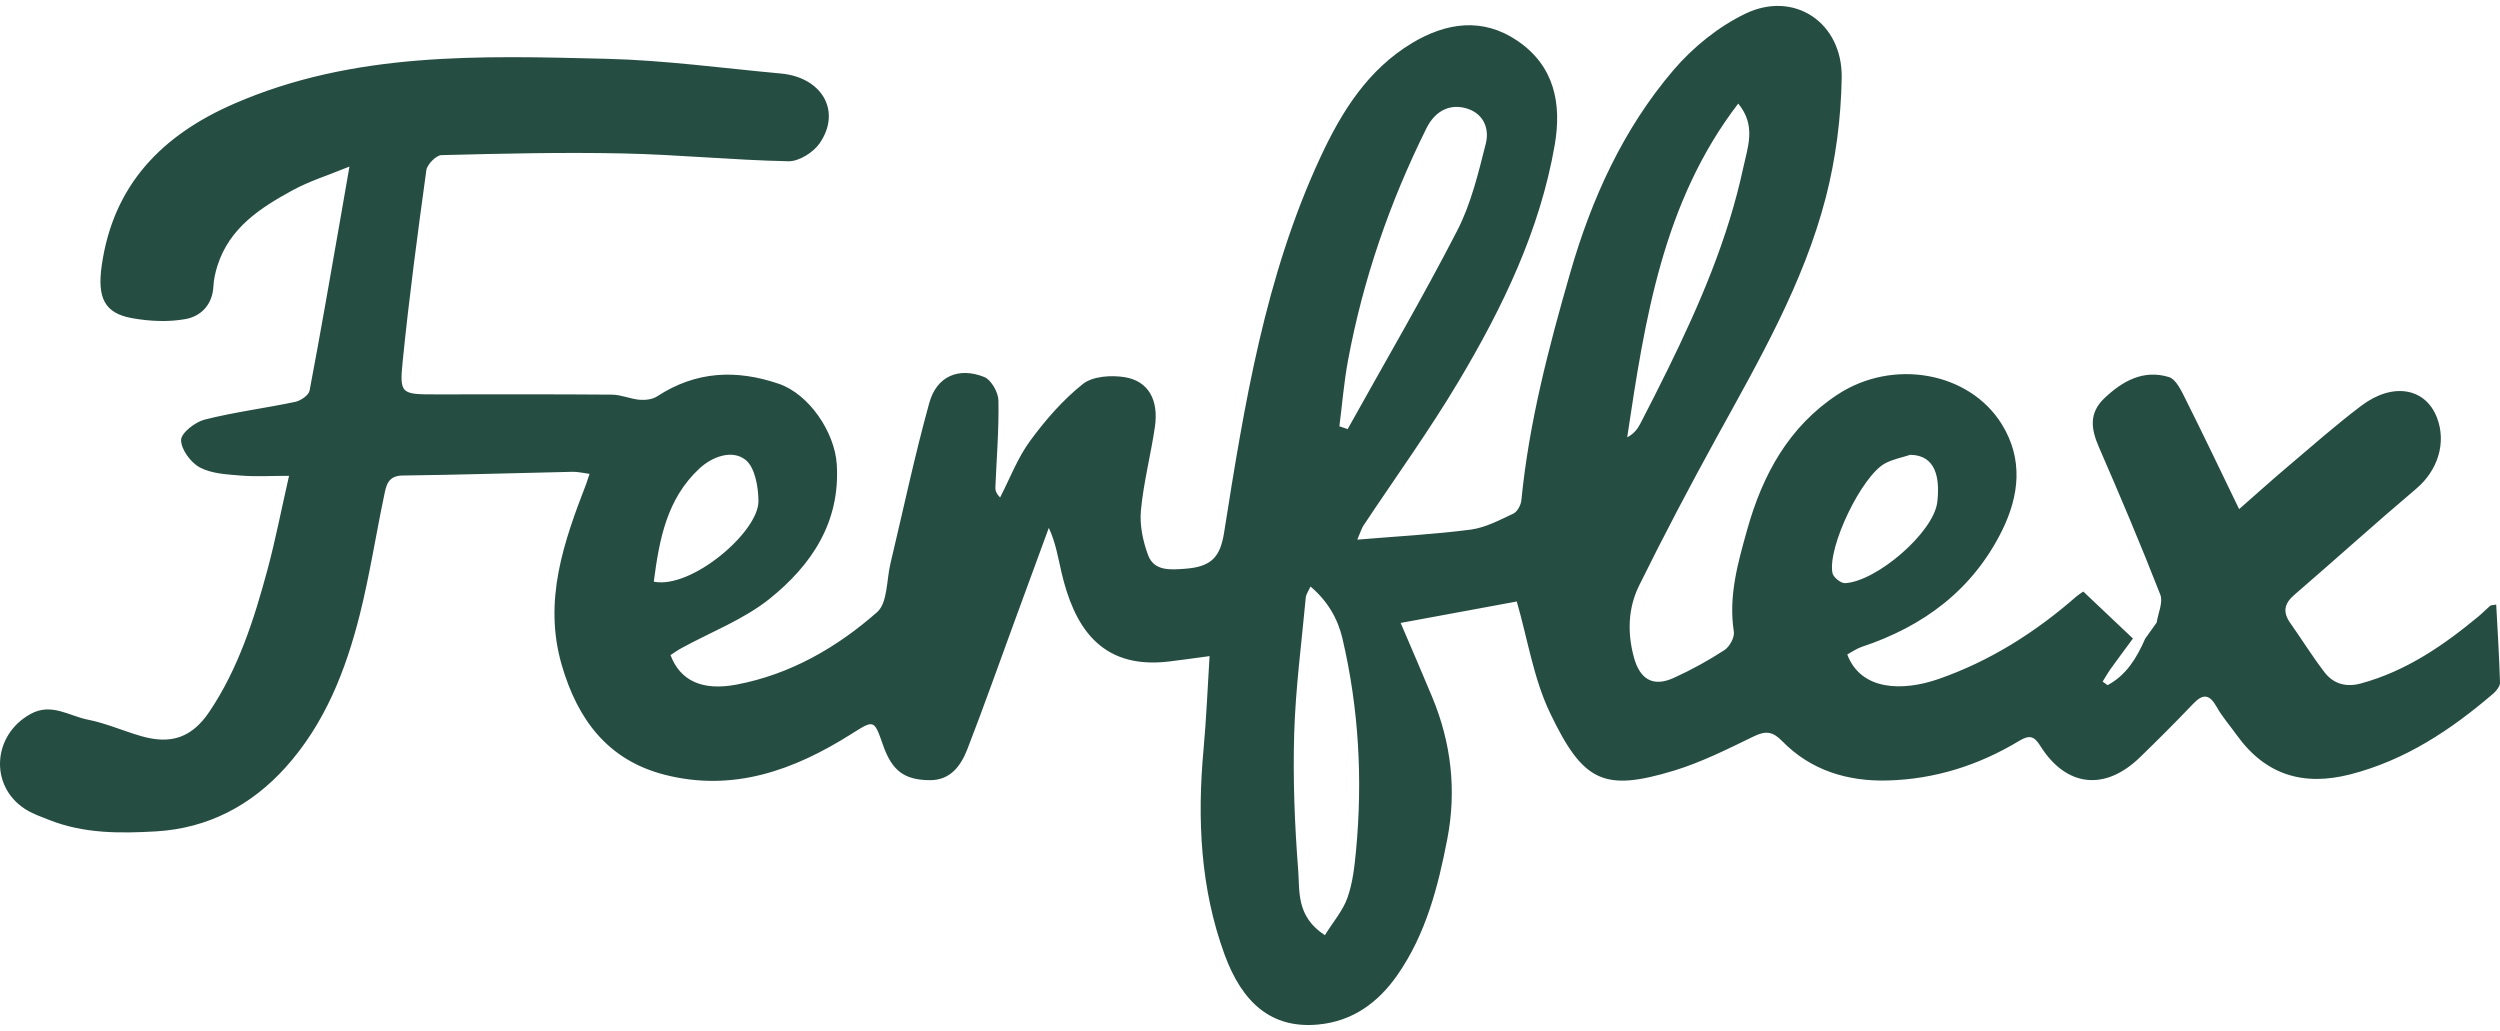 <svg xmlns="http://www.w3.org/2000/svg" fill="none" viewBox="0 0 97 40" height="40" width="97">
<path fill="#264D41" d="M83.677 24.161C83.733 23.796 83.935 23.372 83.82 23.073C83.069 21.149 82.263 19.245 81.439 17.351C81.132 16.648 81.041 16.03 81.652 15.449C82.361 14.776 83.171 14.332 84.151 14.629C84.431 14.713 84.638 15.165 84.8 15.488C85.49 16.864 86.151 18.255 86.878 19.754C87.521 19.191 88.12 18.65 88.734 18.13C89.685 17.325 90.621 16.497 91.614 15.746C92.841 14.818 94.109 15.047 94.555 16.206C94.933 17.192 94.574 18.265 93.754 18.958C92.156 20.31 90.604 21.716 89.018 23.082C88.619 23.426 88.567 23.757 88.865 24.177C89.311 24.81 89.719 25.468 90.188 26.08C90.537 26.536 91.029 26.674 91.6 26.519C93.351 26.043 94.804 25.047 96.175 23.909C96.328 23.781 96.467 23.635 96.618 23.505C96.65 23.477 96.71 23.485 96.853 23.458C96.907 24.473 96.971 25.478 97 26.483C97.004 26.624 96.862 26.806 96.739 26.911C95.097 28.32 93.327 29.497 91.19 30.046C89.365 30.514 87.895 30.067 86.786 28.521C86.525 28.156 86.224 27.815 86.007 27.428C85.733 26.941 85.484 26.899 85.096 27.306C84.425 28.011 83.736 28.698 83.037 29.377C81.672 30.705 80.168 30.54 79.165 28.942C78.932 28.571 78.756 28.496 78.34 28.748C76.775 29.693 75.066 30.236 73.232 30.283C71.679 30.322 70.258 29.891 69.146 28.753C68.781 28.378 68.51 28.347 68.047 28.571C67.037 29.061 66.022 29.574 64.954 29.899C62.228 30.726 61.426 30.352 60.136 27.65C59.503 26.325 59.275 24.807 58.851 23.338C57.414 23.604 55.871 23.887 54.345 24.17C54.754 25.128 55.17 26.083 55.569 27.045C56.307 28.819 56.519 30.659 56.157 32.544C55.799 34.406 55.325 36.24 54.221 37.828C53.477 38.899 52.483 39.627 51.146 39.752C49.326 39.922 48.195 38.903 47.511 37.03C46.574 34.462 46.449 31.788 46.697 29.083C46.807 27.875 46.856 26.663 46.931 25.457C46.322 25.538 45.838 25.61 45.351 25.667C42.622 25.993 41.656 24.192 41.191 22.231C41.056 21.66 40.97 21.077 40.694 20.481C40.252 21.684 39.81 22.887 39.37 24.09C38.762 25.748 38.175 27.414 37.536 29.061C37.287 29.703 36.883 30.276 36.079 30.271C35.074 30.265 34.606 29.894 34.262 28.91C33.91 27.907 33.919 27.92 33.023 28.485C30.801 29.885 28.445 30.743 25.781 30.058C23.572 29.488 22.406 27.907 21.795 25.8C21.071 23.303 21.872 21.032 22.749 18.764C22.783 18.674 22.81 18.582 22.875 18.386C22.626 18.354 22.421 18.302 22.219 18.306C20.02 18.352 17.822 18.425 15.623 18.45C15.043 18.456 14.983 18.848 14.904 19.228C14.582 20.763 14.343 22.318 13.962 23.838C13.417 26.007 12.606 28.08 11.083 29.771C9.749 31.252 8.069 32.137 6.06 32.257C4.666 32.339 3.262 32.347 1.925 31.82C1.603 31.692 1.267 31.578 0.978 31.393C-0.42 30.495 -0.291 28.517 1.183 27.704C1.992 27.256 2.68 27.779 3.406 27.922C4.109 28.06 4.78 28.36 5.473 28.56C6.641 28.898 7.449 28.619 8.127 27.61C9.253 25.933 9.857 24.033 10.377 22.108C10.686 20.962 10.911 19.793 11.215 18.462C10.51 18.462 9.925 18.5 9.346 18.452C8.805 18.407 8.215 18.381 7.756 18.138C7.403 17.95 7.026 17.441 7.026 17.073C7.026 16.799 7.572 16.374 7.942 16.28C9.098 15.988 10.288 15.838 11.457 15.592C11.67 15.547 11.978 15.335 12.012 15.155C12.445 12.882 12.834 10.604 13.235 8.325C13.33 7.789 13.421 7.254 13.559 6.463C12.724 6.803 12.008 7.026 11.362 7.377C10.106 8.061 8.905 8.834 8.436 10.312C8.355 10.569 8.293 10.842 8.28 11.11C8.245 11.823 7.796 12.272 7.198 12.38C6.525 12.502 5.792 12.466 5.115 12.343C4.065 12.152 3.765 11.569 3.948 10.293C4.397 7.17 6.284 5.241 9.089 4.022C13.732 2.001 18.635 2.162 23.519 2.281C25.781 2.335 28.037 2.646 30.295 2.852C31.902 2.999 32.661 4.321 31.799 5.564C31.554 5.917 30.996 6.266 30.589 6.257C28.446 6.213 26.307 5.998 24.164 5.953C21.819 5.904 19.473 5.959 17.128 6.019C16.921 6.025 16.574 6.378 16.542 6.605C16.203 9.069 15.874 11.536 15.625 14.01C15.495 15.294 15.569 15.302 16.912 15.302C19.191 15.302 21.468 15.293 23.746 15.312C24.104 15.315 24.458 15.481 24.819 15.511C25.042 15.529 25.317 15.497 25.497 15.379C26.995 14.396 28.575 14.327 30.223 14.893C31.382 15.291 32.387 16.753 32.467 18.021C32.607 20.268 31.482 21.929 29.868 23.227C28.862 24.036 27.59 24.517 26.439 25.148C26.291 25.229 26.152 25.331 26.016 25.418C26.388 26.402 27.231 26.816 28.572 26.563C30.658 26.169 32.467 25.128 34.031 23.752C34.441 23.392 34.395 22.51 34.549 21.866C35.046 19.785 35.486 17.69 36.057 15.631C36.342 14.598 37.197 14.232 38.187 14.627C38.459 14.736 38.733 15.222 38.739 15.539C38.762 16.66 38.667 17.782 38.621 18.902C38.616 19.016 38.64 19.131 38.804 19.302C39.182 18.569 39.48 17.774 39.961 17.116C40.555 16.305 41.234 15.521 42.015 14.899C42.397 14.596 43.116 14.549 43.642 14.635C44.561 14.785 44.964 15.524 44.81 16.565C44.651 17.647 44.37 18.715 44.268 19.8C44.214 20.368 44.343 20.99 44.543 21.532C44.776 22.166 45.408 22.108 45.964 22.069C47.004 21.996 47.344 21.616 47.495 20.663C48.283 15.686 49.087 10.71 51.239 6.087C52.056 4.33 53.075 2.7 54.787 1.671C56.107 0.878 57.521 0.663 58.874 1.581C60.314 2.559 60.601 4.022 60.322 5.633C59.745 8.95 58.3 11.93 56.603 14.782C55.457 16.708 54.137 18.53 52.897 20.4C52.833 20.497 52.8 20.616 52.662 20.938C54.228 20.807 55.654 20.733 57.062 20.549C57.633 20.473 58.184 20.179 58.718 19.928C58.873 19.856 59.011 19.596 59.029 19.41C59.325 16.397 60.088 13.489 60.923 10.59C61.755 7.699 62.979 5.006 64.932 2.718C65.687 1.833 66.674 1.036 67.716 0.533C69.612 -0.384 71.496 0.875 71.458 3.024C71.431 4.577 71.228 6.165 70.839 7.669C69.975 11.003 68.253 13.976 66.605 16.972C65.562 18.868 64.553 20.784 63.596 22.723C63.17 23.589 63.135 24.541 63.394 25.499C63.625 26.355 64.133 26.669 64.941 26.303C65.621 25.995 66.282 25.63 66.908 25.224C67.108 25.094 67.308 24.729 67.273 24.508C67.058 23.128 67.431 21.836 67.793 20.544C68.389 18.419 69.406 16.549 71.302 15.306C73.453 13.896 76.41 14.432 77.667 16.456C78.507 17.809 78.352 19.228 77.678 20.589C76.539 22.887 74.639 24.3 72.239 25.097C72.036 25.164 71.856 25.296 71.674 25.394C72.209 26.809 73.834 26.827 75.215 26.346C77.218 25.649 78.986 24.527 80.58 23.129C80.635 23.081 80.701 23.043 80.832 22.952C81.467 23.554 82.112 24.165 82.758 24.775C82.472 25.163 82.184 25.547 81.903 25.939C81.786 26.102 81.688 26.277 81.582 26.447C81.646 26.492 81.711 26.537 81.775 26.584C82.504 26.195 82.909 25.522 83.235 24.777L83.237 24.774C83.382 24.569 83.528 24.367 83.674 24.162L83.677 24.161ZM51.971 16.541C52.077 16.577 52.184 16.613 52.289 16.649C53.716 14.085 55.2 11.55 56.543 8.942C57.079 7.9 57.361 6.712 57.651 5.563C57.786 5.024 57.59 4.439 56.957 4.224C56.301 4.001 55.697 4.27 55.349 4.971C53.923 7.84 52.885 10.844 52.301 13.995C52.145 14.835 52.077 15.691 51.968 16.541H51.971ZM51.406 36.284C51.729 35.764 52.104 35.333 52.282 34.831C52.486 34.255 52.555 33.621 52.614 33.005C52.875 30.232 52.722 27.477 52.085 24.766C51.909 24.018 51.519 23.323 50.846 22.756C50.755 22.961 50.674 23.067 50.664 23.181C50.502 24.94 50.267 26.698 50.215 28.46C50.162 30.226 50.233 32.003 50.37 33.766C50.433 34.585 50.288 35.558 51.404 36.284H51.406ZM67.443 4.019C64.516 7.837 63.822 12.394 63.135 16.969C63.389 16.835 63.533 16.652 63.638 16.45C64.006 15.742 64.367 15.03 64.718 14.314C65.951 11.804 67.054 9.243 67.641 6.496C67.811 5.702 68.15 4.872 67.443 4.019ZM74.118 17.647C73.792 17.753 73.444 17.818 73.145 17.977C72.24 18.456 70.901 21.227 71.1 22.235C71.132 22.398 71.423 22.633 71.586 22.626C72.796 22.569 75.036 20.663 75.169 19.468C75.27 18.564 75.123 17.659 74.12 17.647H74.118ZM25.368 22.569C26.827 22.863 29.436 20.637 29.428 19.445C29.425 18.892 29.293 18.129 28.922 17.839C28.401 17.43 27.629 17.722 27.141 18.175C25.876 19.347 25.58 20.921 25.367 22.57L25.368 22.569Z"></path>
</svg>
